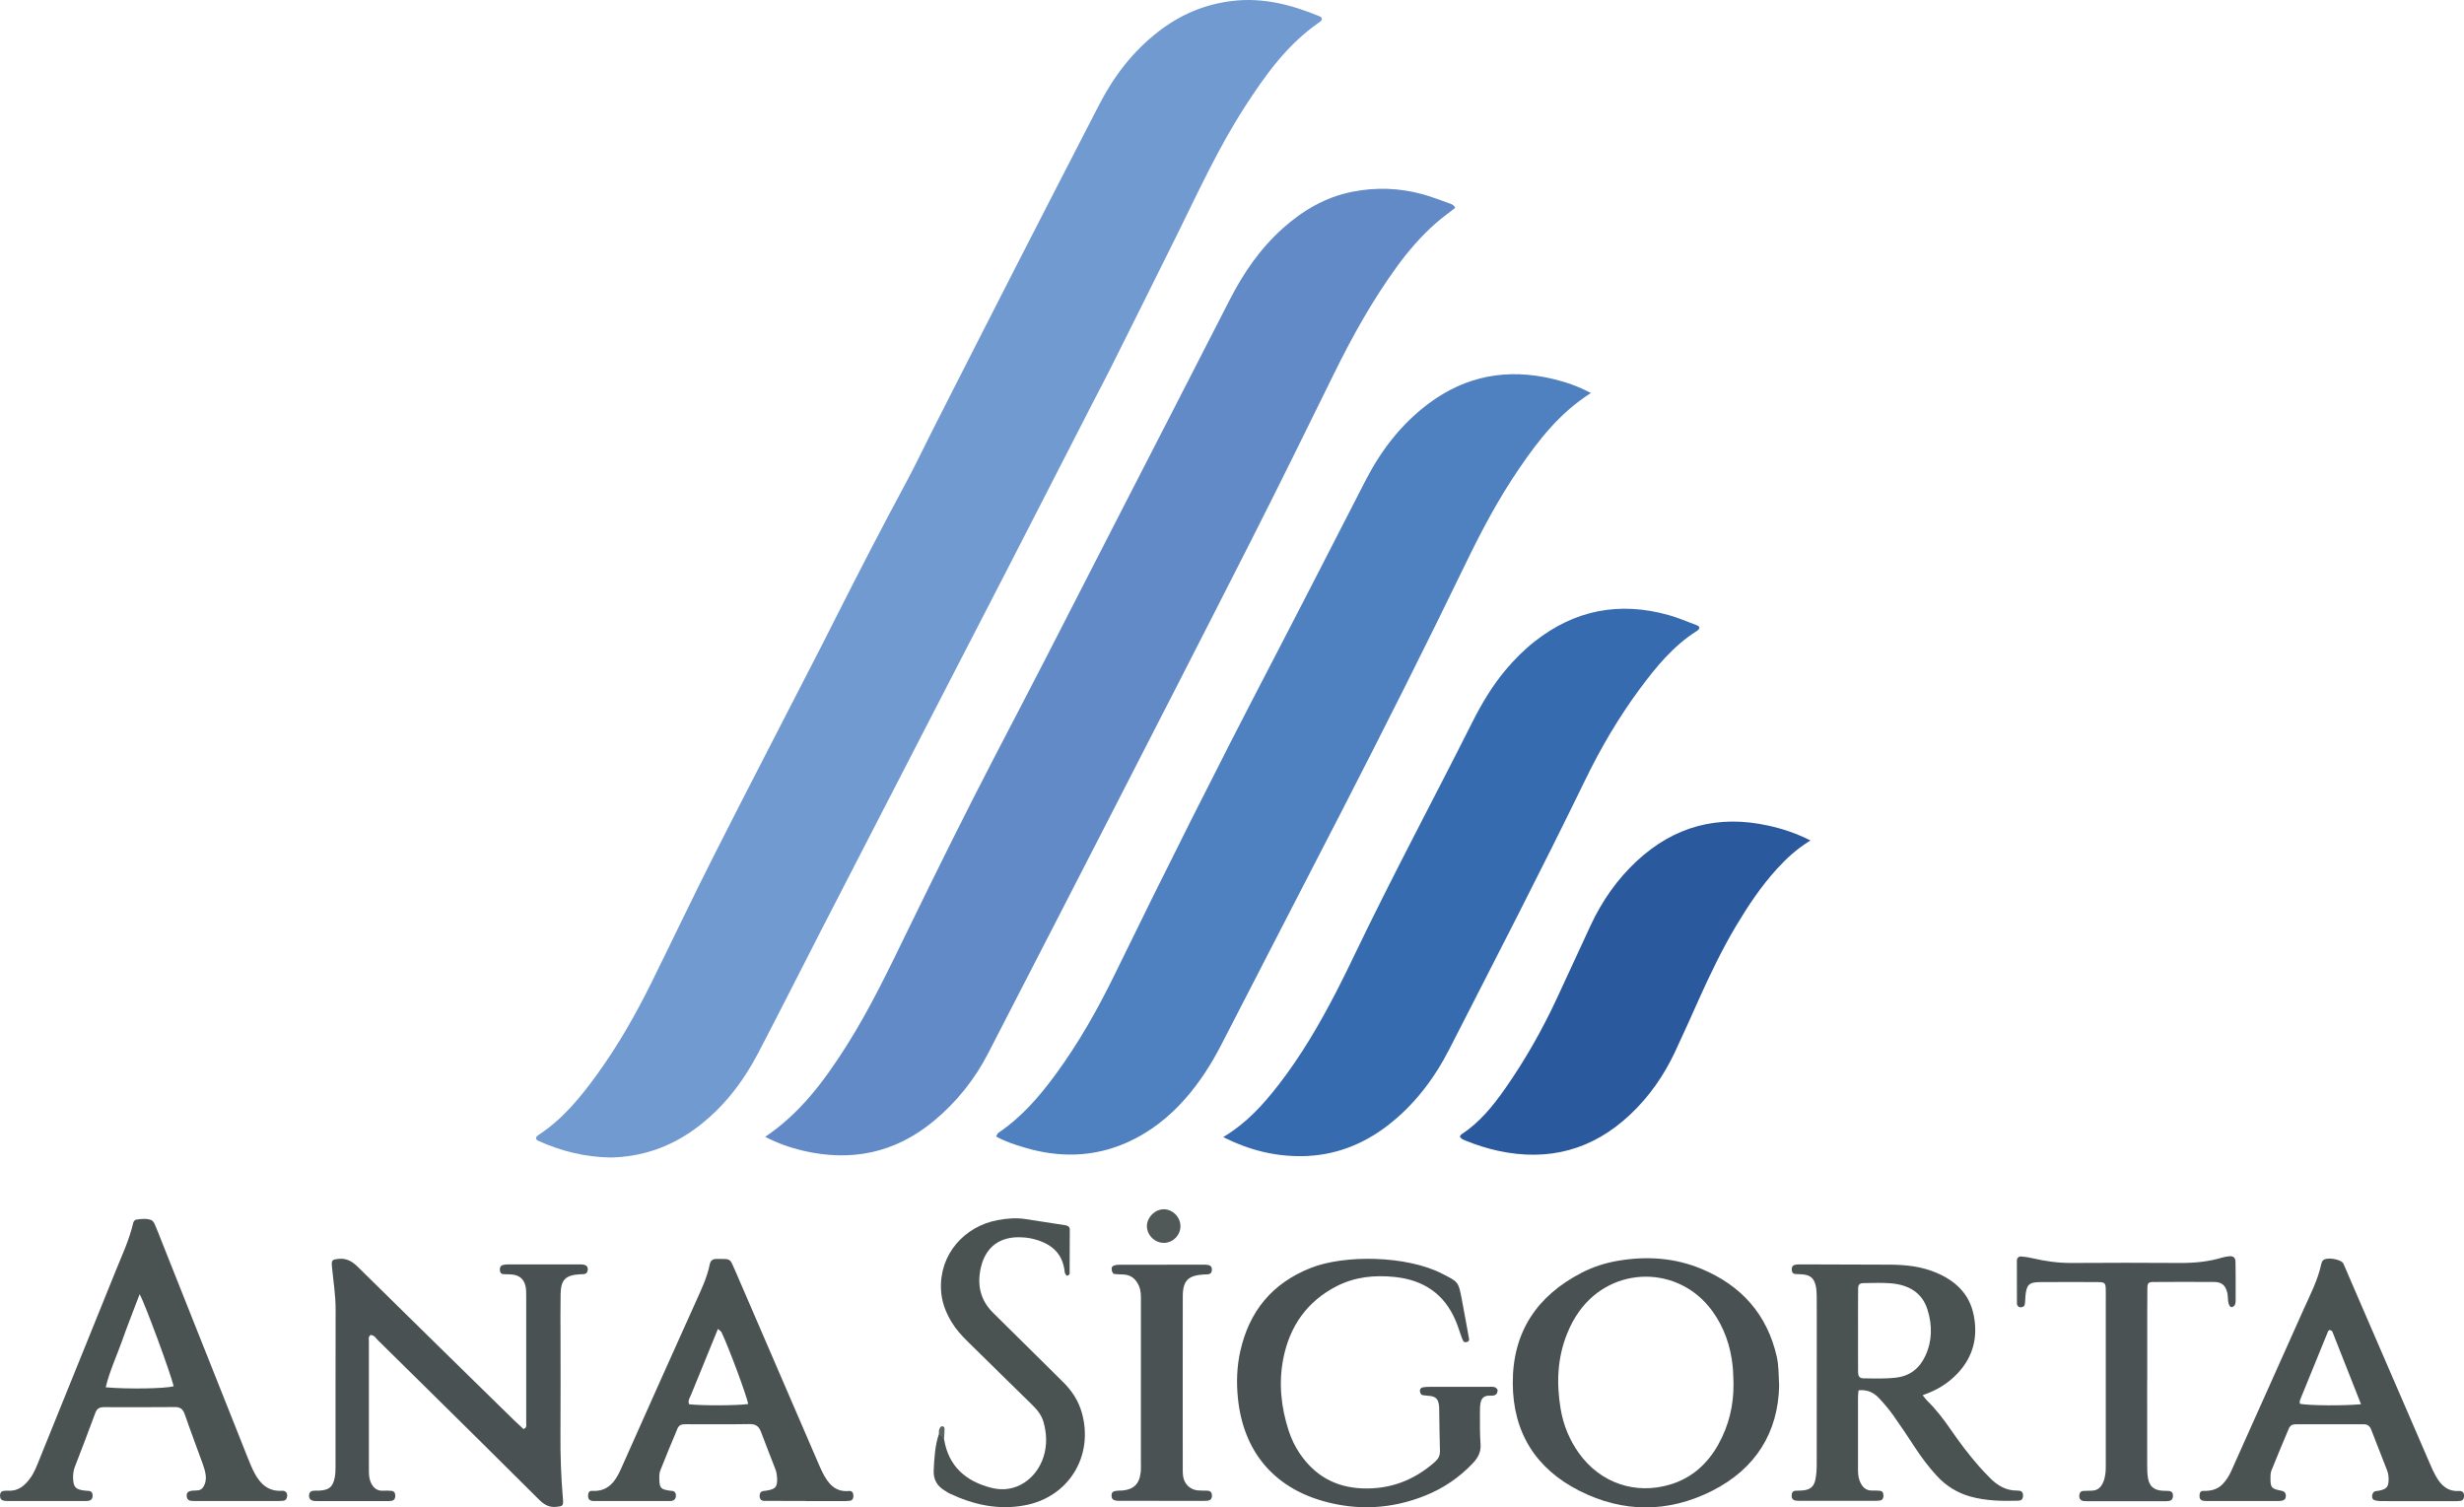 <svg xmlns="http://www.w3.org/2000/svg" id="Layer_2" viewBox="0 0 865.79 529.67"><defs><style>.cls-3{fill:#4a5152}.cls-10{fill:#4a5252}</style></defs><g id="Layer_1-2" data-name="Layer_1"><path d="M214.3 406.71c-8.72-.17-17.06-2.2-25.05-5.81-1.2-.54-1.23-1.31 0-2.12 8.53-5.59 14.82-13.33 20.69-21.46 7.24-10.02 13.34-20.73 18.83-31.79 7.4-14.92 14.52-29.99 22.05-44.85 12.35-24.37 24.95-48.62 37.43-72.92 1.75-3.41 3.46-6.84 5.19-10.26 8.19-16.21 16.52-32.34 25.13-48.33 3.16-5.87 6-11.9 9.02-17.84 9.59-18.86 19.17-37.73 28.82-56.56 9.94-19.43 19.93-38.83 29.94-58.23 5.11-9.89 11.81-18.56 20.63-25.41 7.63-5.92 16.17-9.61 25.94-10.79 10.83-1.31 20.79 1.3 30.59 5.32 1.27.52 1.3 1.31.07 2.16-11.24 7.74-18.99 18.57-26.24 29.81-9.06 14.04-16.03 29.19-23.4 44.13-7.89 15.99-15.87 31.92-23.84 47.87-1.71 3.43-3.52 6.8-5.27 10.21-10.27 20.01-20.51 40.03-30.8 60.03-10.14 19.7-20.32 39.38-30.48 59.07-11.46 22.21-22.92 44.41-34.35 66.64-7.62 14.81-15.09 29.7-22.81 44.46-5.47 10.45-12.59 19.62-22.22 26.64-8.87 6.47-18.8 9.85-29.88 10.04Z" style="fill:#719ad0"/><path d="M268.87 399.45c12.37-8.35 20.65-19.58 28.22-31.43 8.73-13.65 15.6-28.28 22.69-42.8 9.57-19.61 19.24-39.17 29.3-58.54 6.15-11.82 12.32-23.63 18.42-35.48 8.54-16.59 17.02-33.2 25.54-49.8 13.01-25.34 26.07-50.65 39.03-76.01 4.82-9.44 10.72-18.04 18.65-25.14 7.07-6.33 15.04-11 24.46-12.87 8.31-1.64 16.57-1.36 24.72.88 3.2.88 6.3 2.12 9.45 3.22.78.27 1.58.57 1.97 1.56-2.29 1.8-4.71 3.53-6.92 5.48-5.14 4.54-9.59 9.72-13.62 15.26-8.65 11.89-15.75 24.7-22.22 37.88-9.62 19.59-19.26 39.16-29.13 58.63-16.05 31.64-32.27 63.2-48.46 94.77-12.16 23.72-24.38 47.4-36.58 71.1-2.36 4.59-4.74 9.18-7.09 13.77-4.78 9.32-11.21 17.35-19.26 24.01-13.53 11.2-28.95 14.37-45.94 10.37-4.37-1.03-8.6-2.49-13.24-4.86Z" style="fill:#628ac6"/><path d="M558.99 138.1c-10.96 6.97-18.29 16.44-25.09 26.37-7.37 10.75-13.44 22.23-19.1 33.94-14 28.95-28.48 57.65-43.17 86.26-14.08 27.42-28.31 54.75-42.37 82.18-3.52 6.87-7.61 13.3-12.69 19.09-5.79 6.6-12.56 11.95-20.61 15.52-11.79 5.22-23.89 5.39-36.13 1.71-3.35-1-6.67-2.09-9.83-3.84.33-.53.48-1.08.84-1.32 8.15-5.48 14.43-12.79 20.17-20.62 8.11-11.06 14.8-22.96 20.8-35.26 17.67-36.24 35.75-72.27 54.38-108.03 11.31-21.72 22.45-43.53 33.65-65.31 5.41-10.52 12.47-19.69 21.96-26.85 13.25-9.99 27.98-12.62 43.98-8.76 4.36 1.05 8.61 2.46 13.21 4.92" style="fill:#4f80bf"/><path d="M429.79 399.56c8.23-4.96 14-11.37 19.35-18.24 8.01-10.3 14.55-21.52 20.52-33.09 2.29-4.44 4.48-8.93 6.64-13.44 13.12-27.34 27.47-54.05 41.09-81.14 3.24-6.43 6.9-12.55 11.51-18.09 3.1-3.73 6.5-7.14 10.32-10.15 14.11-11.11 29.84-14.13 47.06-9.3 3.36.94 6.59 2.32 9.86 3.55 1.27.48 1.31 1.26.08 2.04-8.34 5.29-14.44 12.77-20.2 20.57-7.34 9.95-13.58 20.6-18.97 31.7-15.43 31.77-31.67 63.13-47.74 94.57-5.38 10.53-12.36 19.74-21.8 26.99-8.88 6.81-18.91 10.59-30.07 10.71-9.41.1-18.42-2.06-27.65-6.7Z" style="fill:#366baf"/><path d="M636.15 295.31c-4.9 3.02-8.53 6.41-11.88 10.11-5.51 6.07-10.03 12.85-14.22 19.86-4.95 8.3-9.13 17-13.08 25.81-2.79 6.22-5.56 12.46-8.47 18.63-3.86 8.21-8.98 15.56-15.59 21.81-13.23 12.51-28.79 16.68-46.53 12.83-3.9-.85-7.71-2.06-11.41-3.58-.77-.32-1.56-.59-2.01-1.37.15-.26.24-.62.47-.77 6.41-4.18 11.13-9.98 15.44-16.14 6.97-9.98 12.98-20.53 18.12-31.57 4.01-8.59 7.93-17.23 11.94-25.82 3.99-8.53 9.29-16.15 16.21-22.58 13.2-12.27 28.64-16.3 46.17-12.44 4.87 1.07 9.63 2.59 14.85 5.22Z" style="fill:#2b599d"/><path class="cls-3" d="M130.17 469.09c-.83.66-.55 1.54-.55 2.31-.02 15-.03 30 0 45 0 1.32.03 2.72.46 3.94.78 2.18 2.22 3.71 4.86 3.45.82-.08 1.66.01 2.5.05 1.03.05 1.42.69 1.45 1.63.03.91-.27 1.67-1.24 1.87-.64.13-1.33.1-1.99.1h-23.5c-.5 0-1 .01-1.5-.02-1.53-.1-2.18-.8-2.05-2.15.14-1.34 1.1-1.48 2.15-1.49.5 0 1 .01 1.5-.02 3.42-.22 4.73-1.3 5.38-4.68.25-1.3.26-2.65.26-3.98.01-18.33-.02-36.67.03-55 .01-5.02-.81-9.96-1.28-14.93-.23-2.44.04-2.58 2.19-2.83 2.94-.34 4.97.9 6.99 2.9 18.15 17.91 36.38 35.74 54.59 53.59 1.17 1.14 2.39 2.24 3.53 3.3 1.28-.48.95-1.44.95-2.18.02-14.83.02-29.67 0-44.5 0-1.16.01-2.36-.23-3.48-.54-2.55-2.25-3.95-4.88-4.16-.99-.08-2-.05-2.99-.12-.82-.05-1.08-.64-1.15-1.35-.08-.91.18-1.66 1.15-1.88.64-.15 1.32-.19 1.99-.19 8.33-.01 16.67-.03 25 0 2.16 0 2.86.59 2.72 1.97-.18 1.72-1.52 1.44-2.64 1.5-5.14.29-6.79 1.87-6.89 6.97-.1 5.17-.03 10.33-.03 15.5 0 11.17.07 22.34-.02 33.5-.06 7.67.21 15.32.87 22.97.21 2.48-.08 2.55-2.32 2.78-2.59.27-4.35-.82-6.12-2.59-13.21-13.19-26.51-26.29-39.78-39.41-5.57-5.51-11.14-11.02-16.74-16.49-.77-.76-1.35-1.89-2.67-1.89Zm382.7 18.19h10.5c.82 0 1.69-.13 2.39.45.23.19.48.54.47.8-.03.45-.15 1.01-.45 1.31-.78.79-1.88.5-2.84.56-1.6.11-2.43 1.06-2.7 2.48-.22 1.13-.24 2.32-.23 3.48.02 3.66-.06 7.34.22 10.99.21 2.76-.82 4.77-2.62 6.69-4.76 5.06-10.37 8.88-16.78 11.46-11.85 4.77-24.03 5.39-36.24 1.85-17.03-4.94-27.76-17.35-29.63-36.18-.54-5.48-.37-10.98.85-16.41 3.14-14.03 11.18-23.82 24.65-29.2 11.99-4.79 33.81-4.42 46.3 1.99 5.59 2.87 5.68 2.75 6.82 8.68.91 4.74 1.75 9.49 2.62 14.24.11.6-.25.92-.75 1.07-.49.15-1.04.12-1.31-.36-.32-.57-.52-1.21-.75-1.84-.62-1.72-1.15-3.48-1.86-5.16-3.99-9.55-11.37-14.45-21.49-15.49-7.09-.73-13.97-.05-20.42 3.27-10.35 5.33-16.37 13.94-18.65 25.17-1.75 8.66-.88 17.24 1.86 25.63.94 2.86 2.23 5.56 3.93 8.05 5.24 7.66 12.44 11.77 21.79 12.16 9.84.42 18.29-2.82 25.62-9.27 1.2-1.06 1.84-2.21 1.79-3.87-.15-5-.18-9.99-.27-14.99 0-.5-.05-1-.14-1.49-.34-1.82-1.1-2.57-2.94-2.84-.98-.15-1.99-.12-2.94-.36-.33-.08-.63-.73-.72-1.17-.15-.73.23-1.35.95-1.5.8-.17 1.65-.18 2.48-.19 3.5-.02 7 0 10.5 0Z"/><path class="cls-10" d="M331.73 505.73c1.59 9.56 7.66 14.78 16.67 17.07 8.6 2.19 15.84-3.33 18.25-10.86 1.31-4.09 1.17-8.22 0-12.32-.71-2.48-2.3-4.37-4.12-6.15-7.52-7.33-14.98-14.72-22.48-22.06-2.16-2.11-4.16-4.33-5.71-6.92-2.09-3.47-3.48-7.16-3.69-11.27-.64-12.45 8.17-22.3 19.84-24.49 3.28-.62 6.6-.9 9.95-.36 4.6.73 9.21 1.42 13.81 2.13.88.14 1.65.51 1.65 1.51.01 5.16-.01 10.32-.06 15.49 0 .23-.3.55-.54.66-.67.29-.8-.34-1.05-.73-.09-.13-.11-.32-.13-.48-.77-7.36-5.65-10.51-12.22-11.88-.97-.2-1.98-.26-2.98-.31-7.43-.39-12.55 3.28-14.24 10.48-1.43 6.06-.32 11.53 4.3 16.07 8.2 8.06 16.33 16.2 24.53 24.27 3.15 3.1 5.46 6.62 6.66 10.95 4.17 15.11-4.62 29.45-19.98 32.38-9.38 1.79-18.19-.17-26.66-4.2-.45-.21-.85-.53-1.28-.78-2.87-1.61-4.35-3.98-4.17-7.35.22-4.33.44-8.65 1.86-12.8 1.88-.53 1.02 1.49 1.82 1.96Z"/><path d="M754.46 485.13c0 9.83-.01 19.65.01 29.48 0 1.66 0 3.35.32 4.97.52 2.7 2.06 3.94 4.81 4.21.83.08 1.67.02 2.49.09.97.09 1.45.66 1.45 1.65 0 .92-.35 1.64-1.29 1.84-.64.14-1.32.12-1.99.12h-26.48c-.5 0-1 0-1.5-.05-1.18-.11-1.74-.77-1.67-1.99.06-.94.5-1.55 1.52-1.59 1-.04 2-.06 2.99-.09 1.89-.06 3.04-1.11 3.8-2.76.86-1.87 1.01-3.83 1-5.85-.03-6.66 0-13.32 0-19.99v-38.48c0-1.33.03-2.67-.02-4-.07-1.73-.41-2.07-1.99-2.18-.5-.03-1-.03-1.5-.03-6.5 0-12.99-.04-19.49.01-4.01.03-4.86.88-5.24 4.97-.09.99-.03 2.01-.25 2.97-.15.67-.83.95-1.57.91-.58-.04-.85-.41-1.08-.86-.07-.14-.08-.33-.08-.49-.01-4.99-.03-9.99-.02-14.98 0-.99.59-1.59 1.55-1.52 1.32.1 2.64.31 3.93.61 4.55 1.06 9.13 1.71 13.84 1.67 12.66-.09 25.32-.08 37.97 0 5.03.03 9.97-.43 14.8-1.88.79-.24 1.62-.38 2.45-.47 1.48-.17 2.24.43 2.28 1.9.07 2.66.04 5.33.05 7.99v5.5c0 1.03-.05 2.03-1.22 2.45-.65.23-1.29-.75-1.43-2.15-.1-.99-.08-2.01-.31-2.97-.63-2.54-1.95-3.67-4.58-3.69-7.16-.06-14.32-.03-21.48.01-1.63.01-1.98.41-2 2.17-.05 5.33-.04 10.66-.04 15.99v16.49Zm-353.57.49v-28.49c0-1.83.06-3.64-.73-5.39-1.06-2.33-2.69-3.75-5.3-3.91-1.16-.07-2.34-.04-3.48-.23-.3-.05-.61-.73-.71-1.16-.15-.65-.1-1.41.62-1.71.59-.24 1.27-.34 1.91-.34 10-.02 19.99-.02 29.99-.02.17 0 .33 0 .5.01 1.69.11 2.25.65 2.12 2.01-.14 1.41-1.18 1.36-2.18 1.41h-.5c-5.62.32-7.51 2.14-7.53 7.62-.04 20.33-.02 40.66-.01 60.98 0 .83.01 1.68.15 2.49.46 2.61 2.44 4.5 5.03 4.79 1.15.12 2.33.06 3.49.1.96.04 1.52.52 1.58 1.52.07 1.25-.44 1.89-1.63 2.01-.33.03-.66.05-1 .05-10 0-19.99.02-29.99-.01-2.04 0-2.74-.63-2.64-2.07.08-1.11.59-1.41 2.6-1.53.33-.02.67.01 1-.01 3.99-.3 6.07-2.17 6.6-6.12.18-1.31.1-2.66.1-3.99v-27.99Z" style="fill:#4a5253"/><path d="M414.78 430.79c.02 3.13-2.47 5.77-5.57 5.91-3.27.15-6.18-2.59-6.21-5.84-.02-3.17 2.99-6.09 6.13-5.95 3.09.14 5.62 2.78 5.64 5.88Z" style="fill:#505858"/><path d="M331.73 505.73c-.61-.65-1.22-1.31-1.82-1.96.02-.48-.06-1.01.1-1.44.21-.57.44-1.32 1.3-1.14.56.12.59.68.58 1.14-.02 1.13-.1 2.27-.16 3.4" style="fill:#5d6465"/><path class="cls-10" d="M98.93 523.83c-4.68.23-7.44-2.41-9.44-6.13-1.02-1.9-1.82-3.92-2.62-5.93-10.1-25.35-20.17-50.71-30.26-76.07-.74-1.86-1.44-3.73-2.25-5.55-.25-.57-.71-1.27-1.23-1.46-1.76-.64-3.61-.4-5.41-.11-.35.06-.79.64-.89 1.05-1.35 5.88-3.91 11.31-6.15 16.86-8.97 22.22-17.97 44.42-26.96 66.63-.87 2.16-1.7 4.35-3.09 6.25-1.95 2.66-4.26 4.69-7.88 4.41-.49-.04-1 .03-1.49.09-.76.09-1.16.58-1.23 1.31-.09.88.08 1.72 1 2.03.61.21 1.31.21 1.97.21 8.83.01 17.65.01 26.48 0 .66 0 1.36.02 1.98-.18.92-.29 1.15-1.12 1.07-2-.06-.72-.41-1.25-1.18-1.36-.49-.07-.99-.07-1.49-.12-3.25-.35-4.08-1.19-4.18-4.28-.04-1.33.07-2.65.56-3.92 2.45-6.37 4.91-12.73 7.26-19.13.57-1.54 1.52-2 3.01-2 8.33.02 16.66.05 24.98-.03 2.04-.02 2.87.91 3.5 2.73 2 5.82 4.21 11.57 6.29 17.36.45 1.25.83 2.55 1 3.85.2 1.5-.08 3-.95 4.29-.89 1.33-2.32 1.02-3.63 1.14-1.67.16-2.22.75-2.09 2.02.13 1.28.99 1.59 2.07 1.61 1 .02 2 .02 3 .02h25.98c1 0 2 .01 2.99-.11.71-.09 1.08-.66 1.21-1.38.23-1.3-.41-2.21-1.94-2.13Zm-61.78-36.37c1.34-5.66 3.81-10.86 5.71-16.24 1.93-5.46 4.07-10.84 6.2-16.47 1.83 3.14 10.87 27.73 11.97 32.35-3.2.83-16.05 1.05-23.88.36"/><path class="cls-3" d="M624.34 476.79c-3.38-14.97-12.48-25.09-26.46-30.93-9.47-3.96-19.38-4.57-29.42-2.85-4.44.76-8.74 2.14-12.75 4.22-15.73 8.15-24.24 20.87-24.16 38.82.08 17.31 8.12 30.01 23.36 37.75 15.35 7.79 31.19 7.82 46.6.08 15.52-7.8 23.31-20.74 23.64-37-.2-4.15-.16-7.15-.82-10.1Zm-20.56 30.75c-3.81 6.82-9.31 11.77-16.82 14.05-12.18 3.71-24.6-.38-32.2-11.04-3.34-4.69-5.46-9.92-6.4-15.57-1.5-9.01-1.16-17.9 2.34-26.5 1.13-2.79 2.53-5.43 4.3-7.86 11.65-16.01 34.9-16.05 46.59-.06 4.22 5.77 6.48 12.34 7.22 19.42.21 1.98.21 3.99.3 5.98.11 7.66-1.59 14.87-5.33 21.57Z"/><path class="cls-10" d="M708.89 523.75c-3.96.07-7.03-1.75-9.69-4.46-1.28-1.31-2.55-2.63-3.76-4-3.64-4.13-6.94-8.53-10.06-13.06-2.46-3.58-5.1-7-8.21-10.05-.46-.45-.82-.99-1.6-1.95 5.03-1.73 8.96-4.17 12.23-7.62 5.63-5.92 7.3-13.02 5.65-20.81-1.53-7.28-6.46-11.82-13.14-14.63-5.16-2.17-10.61-2.77-16.14-2.8-10.16-.06-20.33-.08-30.49-.1-1 0-2.02-.04-2.99.16-.94.19-1.2 1.01-1.1 1.92.08.73.42 1.25 1.21 1.31.83.06 1.67.04 2.49.11 2.85.25 4.15 1.35 4.75 4.18.24 1.13.29 2.31.31 3.47.04 3 .02 6 .02 9 0 16.67.01 33.33-.02 50 0 1.82-.09 3.68-.46 5.46-.53 2.57-1.88 3.59-4.5 3.83-.83.08-1.67.04-2.5.1-1.06.07-1.33.82-1.35 1.72-.02.96.46 1.6 1.4 1.74.82.11 1.66.09 2.49.09h24.5c.83 0 1.67 0 2.49-.09 1-.11 1.38-.79 1.37-1.73 0-.91-.28-1.64-1.34-1.72-.83-.06-1.67-.12-2.49-.08-2.39.11-3.63-1.26-4.47-3.27-.6-1.43-.64-2.92-.64-4.42v-25c0-.82.11-1.63.18-2.53 3.04-.36 5.37.78 7.25 2.8 1.7 1.82 3.34 3.73 4.79 5.75 2.7 3.8 5.29 7.68 7.84 11.59 2.28 3.5 4.79 6.81 7.61 9.89 3.23 3.53 7.12 5.96 11.73 7.27 5.53 1.57 11.18 1.64 16.85 1.49 1.28-.04 1.74-.63 1.74-1.9 0-1.35-.86-1.68-1.96-1.65Zm-42.61-39.7c-3.82.46-7.65.31-11.48.25-1.42-.02-1.9-.62-1.92-2.31-.04-4.83-.01-9.66-.01-14.49s-.03-9.66.02-14.49c.02-1.7.43-2.14 2.02-2.16 3.16-.04 6.35-.19 9.49.07 6.1.51 10.98 3.14 12.9 9.32 1.67 5.37 1.66 10.87-.75 16.1-2.01 4.37-5.32 7.12-10.27 7.71m-367.9 39.84c-5.09.49-7.5-2.77-9.45-6.67-.67-1.34-1.24-2.73-1.83-4.1-9.5-22-18.99-44-28.49-66-.46-1.07-.96-2.12-1.42-3.19-.45-1.02-1.21-1.54-2.32-1.55-1 0-2 .02-3-.02-1.36-.05-2.19.49-2.47 1.88-.97 4.78-3.09 9.12-5.07 13.52-8.73 19.43-17.47 38.85-26.11 58.32-2.03 4.58-4.58 8.12-10.26 7.78-1.06-.06-1.3.83-1.32 1.72-.02.94.37 1.59 1.34 1.78.33.06.66.07 1 .07h25.98c.5 0 1.03 0 1.47-.17.88-.35 1.15-1.13 1.06-2.03-.08-.71-.44-1.23-1.2-1.35-.33-.05-.66-.05-.99-.1-3-.45-3.52-.92-3.61-3.6-.04-1.15-.09-2.41.31-3.45 1.93-4.96 4.01-9.86 6.06-14.78.42-1.02 1.25-1.51 2.36-1.49.33 0 .67-.02 1-.02 7.33 0 14.66.08 21.98-.05 2.23-.04 3.31.86 4.03 2.83 1.61 4.37 3.38 8.68 5.03 13.04.35.92.52 1.93.58 2.92.19 3.37-.51 4.13-4.12 4.65-.33.05-.67.04-.99.14-.74.22-.98.8-1.01 1.51-.05 1.22.47 1.89 1.73 1.9 4.83.04 9.66.02 14.49.02v.05h12.49c1 0 2.01.03 2.99-.11.99-.14 1.26-.94 1.24-1.85-.03-.96-.48-1.69-1.48-1.59Zm-56.25-30.47c-.05-.16-.11-.32-.14-.48-.2-1.07.44-1.92.81-2.82 3.1-7.67 6.25-15.32 9.47-23.19.61.58 1.09.84 1.28 1.24 2.71 5.75 8.78 22.12 9.36 25.16-3.74.57-16.18.62-20.77.09Zm622.05 30.46c-4.13.32-6.5-2.02-8.31-5.25-.73-1.3-1.35-2.68-1.94-4.05-9.66-22.31-19.3-44.62-28.95-66.93-.53-1.22-.99-2.48-1.59-3.66-.8-1.59-5.92-2.39-7.15-1.13-.32.33-.5.84-.6 1.3-1.24 5.76-3.97 10.94-6.35 16.25-8.43 18.84-16.89 37.68-25.31 56.53-.76 1.7-1.72 3.21-3.01 4.55-1.88 1.96-4.24 2.43-6.83 2.38-1.07-.02-1.27.86-1.29 1.75-.01.95.39 1.58 1.38 1.73.33.05.66.07 1 .07h25.5c.49 0 .99-.08 1.46-.22.73-.22.99-.82 1-1.54.01-1.18-.57-1.69-1.77-1.91-3.2-.58-3.62-1.1-3.63-4.09 0-.99-.03-2.06.33-2.95 1.97-4.95 4.05-9.85 6.12-14.76.43-1.01 1.24-1.5 2.36-1.49h23.99c1.34 0 2.11.64 2.59 1.88 1.85 4.82 3.79 9.6 5.63 14.42.35.91.48 1.95.49 2.94.03 2.83-.72 3.61-3.69 4.14-.48.08-1.05.07-1.4.33s-.61.79-.69 1.24c-.12.67.08 1.44.74 1.68.76.27 1.62.35 2.43.36 4.33.03 8.67.01 13 .02h12.5c.83 0 1.67 0 2.49-.13.72-.12 1.04-.72 1.12-1.44.13-1.19-.4-2.08-1.59-1.99Zm-56-30.6c-.27-.68-.03-1.28.23-1.91 3.15-7.7 6.29-15.41 9.43-23.11.17-.43.29-1 .93-.88.29.06.67.28.77.53 3.31 8.33 6.59 16.67 10.07 25.5-6.31.59-17.83.48-21.44-.13Z"/></g></svg>